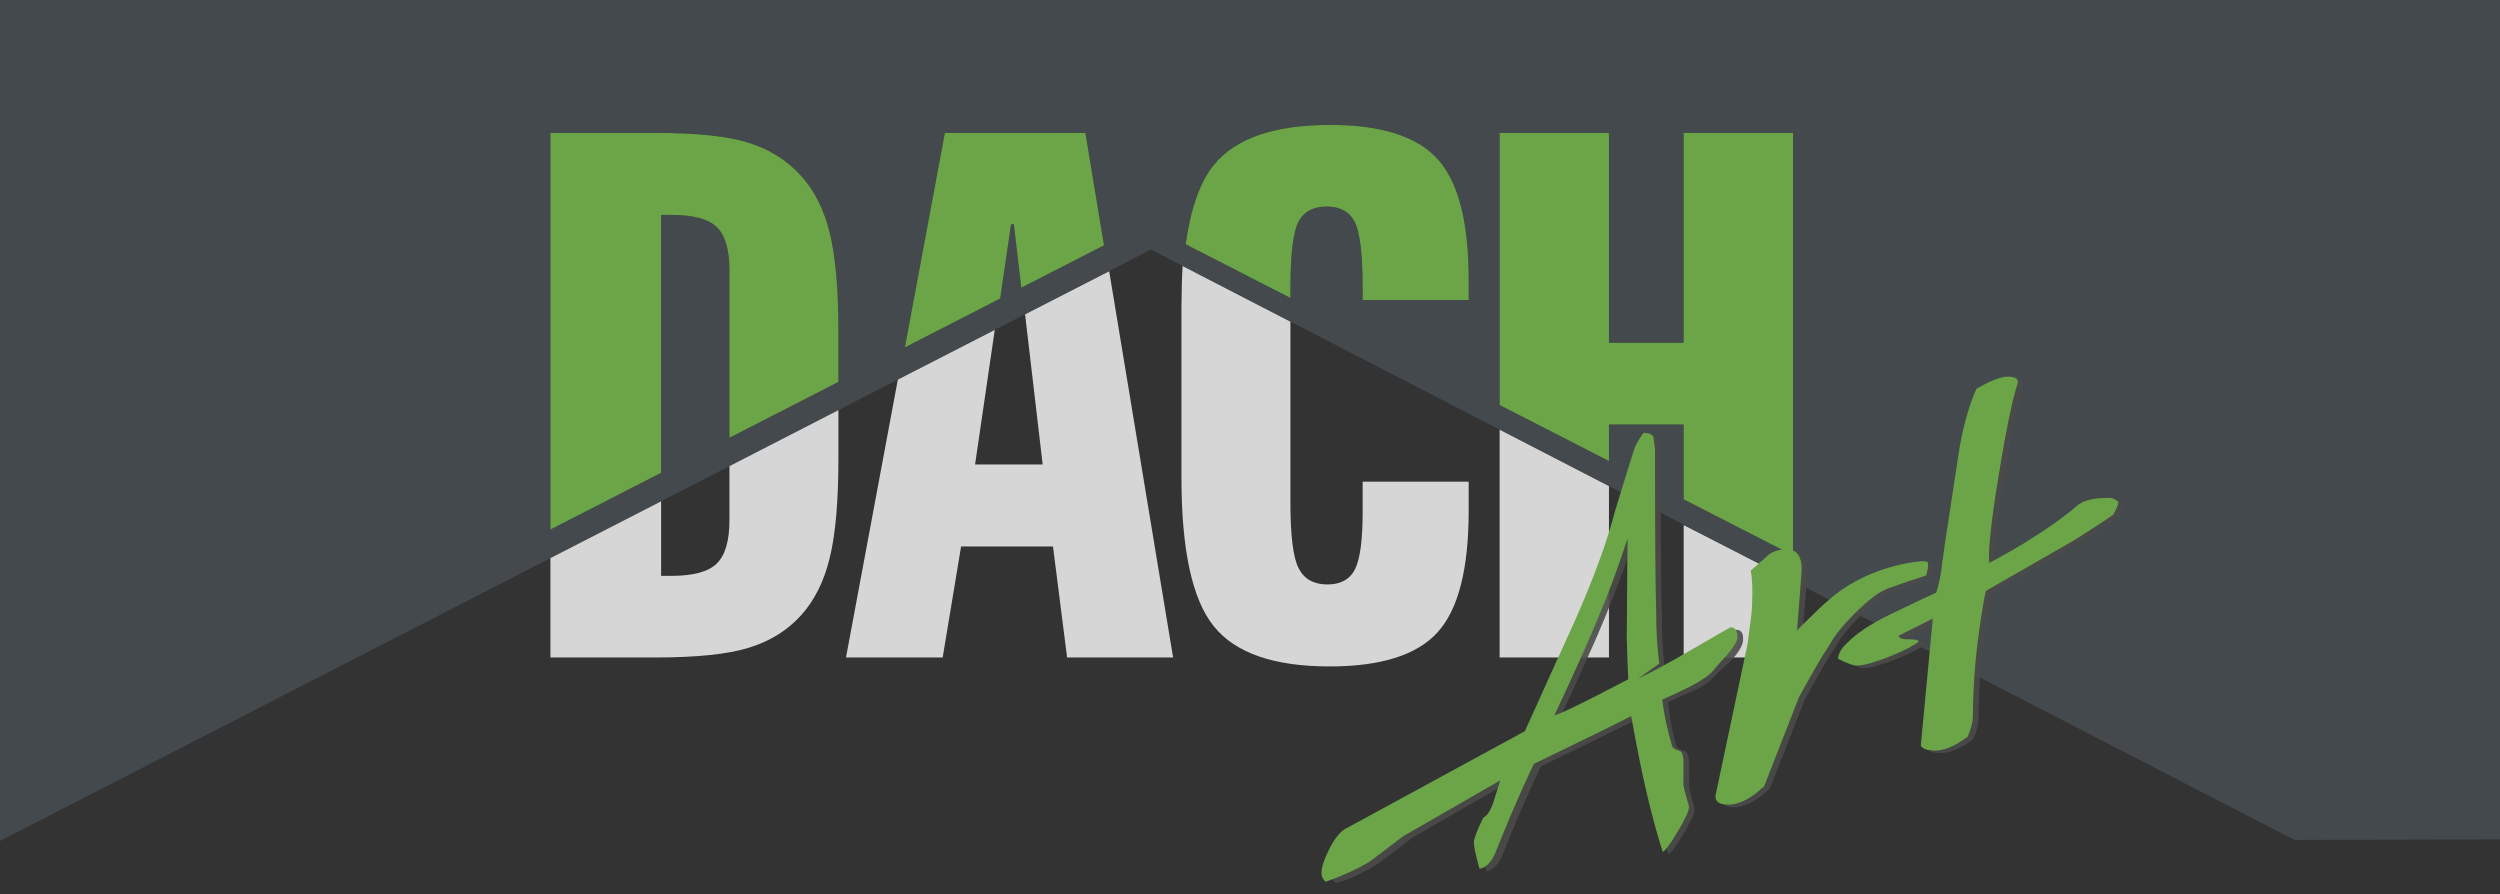 <?xml version="1.0" encoding="utf-8"?>
<!-- Generator: Adobe Illustrator 24.0.3, SVG Export Plug-In . SVG Version: 6.00 Build 0)  -->
<svg version="1.1" id="Ebene_1" xmlns="http://www.w3.org/2000/svg" xmlns:xlink="http://www.w3.org/1999/xlink" x="0px" y="0px"
	 viewBox="0 0 1786.694 639.26" style="enable-background:new 0 0 1786.694 639.26;" xml:space="preserve">
<rect x="0" y="0" width="1786.694" height="639.26" fill="#333333" stroke="none"/>
<style type="text/css">
	.st0{fill:none;}
	.st1{opacity:0.8;fill:#FFFFFF;}
	.st2{opacity:0.8;}
	.st3{fill:#FFFFFF;}
	.st4{opacity:0.65;fill:#4C555B;enable-background:new    ;}
	.st5{opacity:0.9;fill:#4B4B4A;}
	.st6{fill:#6BA548;}
</style>
<g>
	<g>
		<polygon class="st0" points="1149.88,329.474 1149.88,329.474 1129.684,319.124 		"/>
		<polygon class="st0" points="1281.405,396.875 1203.279,356.839 1203.279,356.839 		"/>
		<polygon class="st1" points="1071.75,307.036 1071.75,469.882 1149.88,469.882 1149.88,347.367 		"/>
		<polygon class="st1" points="1203.279,469.882 1281.405,469.882 1281.405,415.285 1203.279,375.25 		"/>
	</g>
	<g class="st2">
		<path class="st3" d="M950.195,476.284c36.827,0,62.608-8.157,77.338-24.553c14.74-16.311,22.098-45.248,22.098-86.725V344.23
			h-75.766v21.301c0,20.43-1.837,34.202-5.511,41.396c-3.683,7.186-10.27,10.775-19.65,10.775c-9.805,0-16.654-3.855-20.597-11.574
			c-3.947-7.712-5.877-23.412-5.877-47.261V229.854l-77.052-39.778c-0.484,8.09-0.814,20.259-0.814,29.37v121.977
			c0,51.731,7.723,87.157,23.152,106.189C882.862,466.728,910.48,476.284,950.195,476.284z"/>
	</g>
	<g class="st2">
		<polygon class="st3" points="792.708,193.817 732.595,224.623 745.178,331.947 696.865,331.947 710.937,235.722 641.677,271.216 
			604.62,469.882 673.711,469.882 686.868,390.527 752.546,390.527 762.629,469.882 838.386,469.882 		"/>
	</g>
	<g>
		<polygon class="st0" points="472.478,337.879 393.384,378.411 393.384,378.411 		"/>
		<path class="st4" d="M0,0v601l822.509-422.622l817.296,421.889l147.042-0.377V0H0z M599.19,272.945l-77.866,39.903V193.372
			c0-14.904-2.98-25.249-9.038-31.04c-5.96-5.872-16.826-8.763-32.615-8.763h-7.192l0,0v184.31l-79.094,40.532V94.989h75.238
			c29.456,0,51.647,2.364,66.548,7.096c14.91,4.656,27.359,12.542,37.271,23.502c9.645,10.616,16.489,24.291,20.603,41.042
			c4.133,16.833,6.146,40.245,6.146,70.411L599.19,272.945L599.19,272.945z M729.896,205.597l-5.32-45.371h-2.012l-7.767,53.109
			l-68.084,34.89l28.583-153.236h100.399l13.291,80.327L729.896,205.597z M1049.631,214.417h-75.766v-8.242
			c0-24.12-1.837-39.991-5.599-47.439c-3.772-7.453-10.524-11.142-20.075-11.142c-9.748,0-16.582,3.689-20.349,11.142
			c-3.771,7.448-5.613,23.319-5.613,47.439l0,0v6.732l-74.854-38.36c3.554-25.575,10.262-44.54,20.227-56.758
			c15.517-19.029,43.222-28.505,83.118-28.505c36.486,0,62.081,8.164,76.811,24.553c14.74,16.313,22.098,44.986,22.098,85.93v14.65
			H1049.631z M1281.405,396.875l-78.126-40.036v-53.505h-53.4v26.141l-20.196-10.35l-57.934-29.689V94.989h78.13v150.025h53.4
			V94.989h78.126V396.875z"/>
		<path class="st1" d="M521.324,333.14v38.358c0,14.901-2.98,25.342-9.038,31.214c-5.96,5.88-16.826,8.858-32.616,8.858h-7.192
			v-53.279l-79.094,40.58v71.011h75.238c29.114,0,51.304-2.279,66.464-6.928c15.17-4.648,27.618-12.363,37.355-23.155
			c9.645-10.607,16.489-24.367,20.603-41.291c4.132-17.017,6.146-40.511,6.146-70.679v-34.704L521.324,333.14z"/>
	</g>
</g>
<path class="st0" d="M1170.613,484.983c-0.021-0.444-0.042-0.899-0.062-1.357C1164.467,487.254,1161.472,489.317,1170.613,484.983z"
	/>
<path class="st5" d="M1438.778,274.595c-4.099,12.315-9.264,38.534-15.588,78.738c-3.769,25.444-5.468,44.112-4.743,51.335
	c2.361-1.261,4.655-2.508,6.902-3.743c0.138-8.69,1.865-25.456,4.884-45.829c6.321-40.207,11.487-66.422,15.591-78.733
	c1.237-3.56-0.915-5.399-6.573-5.445c-0.258-0.002-0.55,0.036-0.821,0.049C1439.179,271.857,1439.319,273.056,1438.778,274.595z"/>
<path class="st5" d="M1330.521,439.245c9.028-8.889,16.552-14.565,22.567-16.866c12.031-4.338,21.186-7.392,27.548-9.342
	c1.257-4.421,1.771-7.221,1.351-9.227c-0.1-0.688-3.444-1.194-6.999-0.988c0.118,1.987-0.338,4.738-1.393,8.456
	c-6.362,1.949-15.518,5.008-27.551,9.344c-6.018,2.297-13.539,7.977-22.564,16.86c-9.028,8.884-15.352,16.657-18.972,23.41
	c-4.838,7.174-12.161,19.639-21.866,37.469c-7.277,18.727-15.618,39.957-24.939,63.796c-1.226,0.769-2.626,1.976-4.204,3.53
	c-7.664,6.256-14.789,9.413-21.546,9.389c1.475,1.139,3.772,1.739,6.956,1.765c6.781,0.054,13.934-3.108,21.634-9.394
	c1.581-1.549,2.983-2.756,4.198-3.53c9.326-23.834,17.664-45.069,24.95-63.792c9.71-17.83,17.019-30.295,21.857-37.473
	C1315.174,455.9,1321.49,448.126,1330.521,439.245z"/>
<path class="st5" d="M1354.689,454.414c0.774,1.573,2.594,2.369,5.379,2.392c0.776,0.006,1.496,0.02,2.172,0.041
	c-0.179-0.214-0.375-0.416-0.499-0.671c6.776-3.321,14.94-7.252,19.534-9.592l0.534-5.668
	C1376.572,443.655,1365.862,448.938,1354.689,454.414z"/>
<path class="st5" d="M1348.311,469.23c-9.856,3.92-17.258,6.034-22.477,6.427c-0.126,0.021-0.33-0.027-0.468-0.017
	c3.393,1.371,5.968,2.041,7.504,1.78c5.225-0.394,12.626-2.507,22.486-6.431c9.771-3.836,16.668-7.428,20.691-10.527l0.011-0.608
	c0.005-0.693-2.393-1.132-7.054-1.255l-0.001,0.106C1364.977,461.8,1358.081,465.397,1348.311,469.23z"/>
<path class="st5" d="M1511.507,357.568c-0.652-0.005-1.254,0.021-1.883,0.03c0.487,0.356,0.964,0.755,1.425,1.221
	c-0.455,2.431-1.695,5.375-3.72,8.923c-0.793,0.866-9.798,6.702-27.012,17.782c-14.413,8.23-35.632,20.408-63.678,36.532
	c-0.785,0.338-2.599,10.237-5.279,29.518c-2.761,19.278-4.231,39.439-4.399,60.566c-0.03,4-1.286,8.767-3.68,14.32
	c-8.836,6.708-16.862,10.033-23.991,9.979c-0.277-0.002-0.483-0.045-0.748-0.054c1.66,1.145,4.193,1.782,7.797,1.809
	c7.125,0.065,15.15-3.265,23.983-9.973c2.396-5.544,3.646-10.32,3.687-14.321c0.162-21.123,1.624-41.284,4.394-60.564
	c2.674-19.28,4.493-29.178,5.276-29.519c28.039-16.125,49.266-28.301,63.678-36.532c17.215-11.076,26.225-16.914,27.01-17.778
	c2.028-3.548,3.264-6.496,3.719-8.928C1516.115,358.563,1513.851,357.589,1511.507,357.568z"/>
<path class="st5" d="M1231.858,476.885c9.955-8.224,13.864-15.627,13.893-19.623l0.011-0.611c0.038-4.344-1.6-6.535-4.735-6.558
	c-0.142-0.002-1.131,0.511-2.813,1.441c0.309,0.934,0.517,2.003,0.507,3.356l-0.008,0.608c-0.037,3.996-4.984,10.285-13.898,19.626
	c-1.98,2.076-4.37,6.154-9.641,9.486c-1.919,1.213-28.589,14.677-30.187,15.42c1.137,10.009,3.484,20.985,6.955,32.924
	c0.33,1.565,2.147,2.799,5.355,3.606c2,0.45,2.927,3.849,2.875,10.201c-0.035,4.429-0.067,8.777-0.103,13.125
	c-0.013,1.651,0.658,4.7,2.009,9.318c1.354,4.624,2.036,7.06,2.033,7.494c-0.024,2.783-2.769,8.76-8.235,17.846
	c-2.207,3.729-4.095,6.687-5.686,8.956c0.724,2.391,1.448,4.791,2.183,7.065c1.573-0.422,5.176-5.176,10.552-14.261
	c5.464-9.085,8.203-15.063,8.225-17.84c0.008-0.444-0.666-2.88-2.025-7.493c-1.354-4.624-2.027-7.672-2.017-9.324
	c0.038-4.342,0.073-8.695,0.111-13.125c0.046-6.351-0.789-11.663-3.869-12.195c-3.216-0.812-5.033-2.047-5.366-3.612
	c-3.473-11.939-4.815-20.912-5.947-30.922c19.167-8.923,23.768-9.882,30.18-15.421
	C1224.123,484.723,1228.615,479.565,1231.858,476.885z"/>
<path class="st5" d="M1146.595,442.305c4.372-10.2,12.418-31.513,16.984-44.29l0.183-22.765
	c-7.128,21.507-17.564,49.782-24.202,65.291c-5.414,13.439-17.885,41.161-33.624,74.853c1.984-0.615,5.253-1.985,9.758-4.074
	C1129.91,480.78,1141.516,454.933,1146.595,442.305z"/>
<path class="st5" d="M1284.599,406.997c-0.016,1.566-1.458,20.621-3.682,48.075c1.975-2.081,4.599-4.696,7.81-7.783
	c1.698-21.279,2.901-37.156,2.913-38.529c0.078-9.564-3.452-14.373-10.666-14.433c-0.307-0.003-0.587,0.048-0.889,0.055
	C1283.133,396.575,1284.651,400.755,1284.599,406.997z"/>
<path class="st5" d="M1002.612,596.747c-7.258,5.512-14.432,11.013-21.69,16.519c-10.761,7.916-19.841,12.453-26.977,13.52
	c-0.346,0.191-1.011,0.458-1.907,0.786c0.474,1.117,1.222,2.235,2.325,3.356c6.484-0.76,22.839-7.981,33.598-15.902
	c7.266-5.501,14.437-11.007,21.696-16.514l62.093-35.766c0.747-2.372,1.544-4.695,2.24-7.101L1002.612,596.747z"/>
<path class="st5" d="M1179.81,321.315c-0.035,58.947,0.255,98.25,0.883,117.734c-0.09,11.126,0.596,22.87,2.149,35.231
	c0,0-5.67,3.607-15.291,9.346c0.02,0.458,0.041,3.914,0.062,4.357c1.945-0.922,4.374-2.099,7.511-3.651
	c3.633-1.798,8.463-4.369,14.496-7.722c-1.345-11.464-1.969-25.414-1.881-35.805c-0.633-19.475-0.923-58.777-0.888-117.728
	c-0.408-2.789-0.728-5.745-1.139-8.968c-0.766-2.004-3.105-2.979-7.109-3.014c-0.141,0.204-0.249,0.375-0.386,0.575
	c0.152,0.226,0.352,0.421,0.451,0.681C1179.068,315.569,1179.398,318.532,1179.81,321.315z"/>
<path class="st5" d="M1094.237,545.9c-1.592,3.205-3.625,7.536-6.105,13.076c-6.904,15.079-13.991,31.793-21.268,50.088
	c-1.63,3.961-3.533,6.908-5.717,8.904c0.389,1.475,0.803,3.011,1.275,4.681c4.789-0.747,8.557-4.721,11.481-11.83
	c7.282-18.279,14.369-35.004,21.271-50.078c2.479-5.544,4.518-9.876,6.107-13.081c29.016-14.033,53.593-26.026,66.876-32.692
	c-0.292-1.639-0.59-3.215-0.88-4.879C1154.883,516.422,1128.188,529.478,1094.237,545.9z"/>
<path class="st6" d="M1406.282,526.46c2.394-5.553,3.65-10.32,3.68-14.32c0.168-21.127,1.638-41.288,4.399-60.566
	c2.68-19.28,4.494-29.179,5.279-29.518c28.046-16.124,49.265-28.302,63.678-36.532c17.215-11.08,26.219-16.916,27.012-17.782
	c2.025-3.548,3.264-6.492,3.72-8.923c-0.461-0.467-0.938-0.865-1.425-1.221c-1.613-1.18-3.357-1.773-5.162-1.786
	c-11.124-0.088-18.969,1.849-23.347,5.811c-8.403,7.497-21.259,16.523-38.474,27.165c-5.244,3.139-10.969,6.42-17.116,9.801
	c-2.247,1.236-4.541,2.482-6.902,3.743c-0.725-7.223,0.799-23.555,4.567-48.999c6.323-40.204,11.489-66.423,15.588-78.738
	c0.54-1.539,0.401-2.738-0.347-3.629c-0.976-1.163-3.016-1.786-6.22-1.812c-5.127-0.042-12.715,2.855-22.759,8.773
	c-6.018,13.517-10.599,30.781-13.547,51.882c-2.485,16.763-5.051,33.264-7.532,49.593c-0.441,2.342-1.464,9.725-3.213,22.052
	c-0.85,8.345-2.304,15.718-4.353,22.05c-2.003,0.768-13.176,6.071-33.605,15.905c-13.614,6.671-23.577,13.371-29.979,20.016
	c-4.028,3.622-6.232,7.344-6.7,11.336c6.735,3.434,11.298,5.067,13.842,4.88c0.138-0.01,0.342,0.038,0.468,0.017
	c5.219-0.392,12.621-2.507,22.477-6.427c9.771-3.833,16.666-7.43,20.691-10.524l0.001-0.106l0.007-0.504
	c0.007-0.68-2.295-1.115-6.769-1.249c-0.677-0.02-1.396-0.034-2.172-0.041c-2.786-0.023-4.605-0.819-5.379-2.392
	c11.173-5.475,19.386-9.67,24.625-12.411l-0.534,5.668l-8.021,85.124c1.135,2.23,4.055,3.428,8.784,3.589
	c0.265,0.009,0.471,0.052,0.748,0.054C1389.419,536.493,1397.446,533.168,1406.282,526.46z"/>
<path class="st6" d="M1207.109,576.696c0.003-0.433-0.679-2.87-2.033-7.494c-1.351-4.619-2.022-7.667-2.009-9.318
	c0.036-4.348,0.068-8.695,0.103-13.125c0.052-6.351-0.874-9.751-2.875-10.201c-3.207-0.807-5.025-2.041-5.355-3.606
	c-3.471-11.939-5.818-22.914-6.955-32.923c19.798-9.165,23.154-10.693,30.187-15.42c6.035-4.056,7.949-7.703,9.641-9.486
	c8.891-9.364,13.861-15.63,13.898-19.626l0.008-0.608c0.01-1.353-0.198-2.422-0.507-3.356c-0.682-2.067-2.073-3.184-4.231-3.205
	c-0.434,0-8.005,4.323-22.795,12.95c-8.391,4.893-15.574,8.998-21.568,12.33c-6.033,3.353-10.863,5.924-14.496,7.722
	c-3.137,1.552-5.567,2.729-7.511,3.651l15.229-10.703c-1.554-12.361-2.239-24.105-2.149-35.231
	c-0.628-19.483-0.918-58.786-0.883-117.734c-0.412-2.783-0.742-5.746-1.143-8.964c-0.099-0.26-0.299-0.455-0.451-0.681
	c-1.022-1.513-3.175-2.304-6.657-2.332c-3.606,5.186-5.896,9.08-6.703,11.86c-6.064,19.508-10.621,33.997-13.479,43.537
	c-5.745,22.298-15.521,48.914-29.243,79.843c-11.773,25.813-23.545,51.802-35.313,77.969
	c-69.953,38.128-113.002,61.518-128.986,70.175c-3.584,2.317-7.272,7.071-10.896,14.164c-3.62,7.19-5.49,12.913-5.528,17.266
	c-0.013,1.998,0.924,4.007,2.908,6.015c2.049-0.663,22.843-7.986,33.604-15.902c7.258-5.506,14.432-11.007,21.69-16.519
	l69.617-40.045c-0.696,2.406-1.492,4.729-2.24,7.101c-0.979,3.104-1.921,6.246-2.931,9.294c-1.87,5.284-4.158,8.831-7.041,10.374
	c-4.421,9.102-6.638,14.906-6.66,17.25c-0.027,3.216,1.315,9.573,4.022,19.161c2.121-0.331,4.031-1.329,5.767-2.916
	c2.184-1.996,4.087-4.943,5.717-8.904c7.277-18.295,14.364-35.009,21.268-50.088c2.48-5.539,4.512-9.871,6.105-13.076
	c33.951-16.422,57.176-27.803,69.569-34.136c0.291,1.664,0.588,3.241,0.88,4.879c6.655,37.278,13.846,68.028,21.641,92.155
	c0.929-0.246,2.577-2.04,4.862-5.3c1.59-2.269,3.479-5.227,5.686-8.956C1204.34,585.457,1207.085,579.479,1207.109,576.696z
	 M1142.56,440.541c6.638-15.509,13.484-33.972,20.612-55.479l-0.183,22.765l-0.383,47.745c0.33,12.349,0.688,22.35,1.064,29.918
	c-19.592,10.266-33.906,17.517-43.047,21.756c-4.505,2.09-7.774,3.46-9.758,4.074C1126.603,477.628,1137.145,453.98,1142.56,440.541
	z"/>
<path class="st6" d="M1260.703,562.157c9.321-23.839,17.662-45.069,24.939-63.796c9.705-17.83,17.028-30.295,21.866-37.469
	c3.62-6.753,9.943-14.527,18.972-23.41c9.026-8.884,16.547-14.563,22.564-16.86c12.033-4.336,21.189-7.395,27.551-9.344
	c1.055-3.718,1.511-6.469,1.393-8.456c-0.023-0.378,0.247-1.363-2.53-1.726c-4.489-0.288-38.46,3.072-65.579,25.213
	c-7.548,6.163-13.143,11.982-17.778,16.437c-3.211,3.087-5.836,5.702-7.81,7.783c2.223-27.455,3.293-41.965,3.308-43.531
	c0.052-6.242-1.466-10.422-4.513-12.615c-1.62-1.165-3.65-1.796-6.153-1.816c-5.132-0.042-9.578,1.315-13.162,4.07
	c-4.381,3.962-8.582,7.668-12.615,11.288c1.18,5.138,1.47,12.97,1.037,23.309c-0.038,3.999-0.604,9.732-1.708,17.29
	c-1.012,7.556-1.572,11.549-1.572,11.897l-22.96,108.586c-0.028,4.001,2.915,6.026,8.907,6.075c0.032,0,0.064-0.005,0.095-0.005
	c6.757,0.024,13.882-3.132,21.546-9.389C1258.077,564.133,1259.477,562.926,1260.703,562.157z"/>
<polygon class="st6" points="1281.405,94.989 1203.279,94.989 1203.279,245.014 1149.88,245.014 1149.88,94.989 1071.75,94.989 
	1071.75,289.435 1129.684,319.124 1149.88,329.474 1149.88,303.333 1203.279,303.333 1203.279,356.839 1281.405,396.875 "/>
<path class="st6" d="M922.23,206.175c0-24.12,1.842-39.991,5.613-47.439c3.767-7.453,10.601-11.142,20.349-11.142
	c9.55,0,16.303,3.689,20.075,11.142c3.762,7.448,5.599,23.319,5.599,47.439v8.242h75.766v-14.65c0-40.944-7.358-69.617-22.098-85.93
	c-14.73-16.389-40.325-24.553-76.811-24.553c-39.896,0-67.602,9.476-83.118,28.506c-9.966,12.218-16.673,31.183-20.227,56.758
	l74.854,38.36L922.23,206.175L922.23,206.175z"/>
<polygon class="st6" points="722.563,160.226 724.575,160.226 729.896,205.597 788.985,175.316 775.694,94.989 675.295,94.989 
	646.712,248.225 714.796,213.335 "/>
<path class="st6" d="M472.478,153.569h7.192c15.79,0,26.655,2.89,32.616,8.762c6.058,5.792,9.038,16.137,9.038,31.04v119.475
	l77.866-39.903V237.04c0-30.166-2.013-53.578-6.146-70.411c-4.114-16.751-10.958-30.426-20.603-41.042
	c-9.912-10.961-22.361-18.846-37.271-23.502c-14.901-4.732-37.092-7.096-66.548-7.096h-75.238v283.423l79.094-40.532
	L472.478,153.569L472.478,153.569z"/>
</svg>
